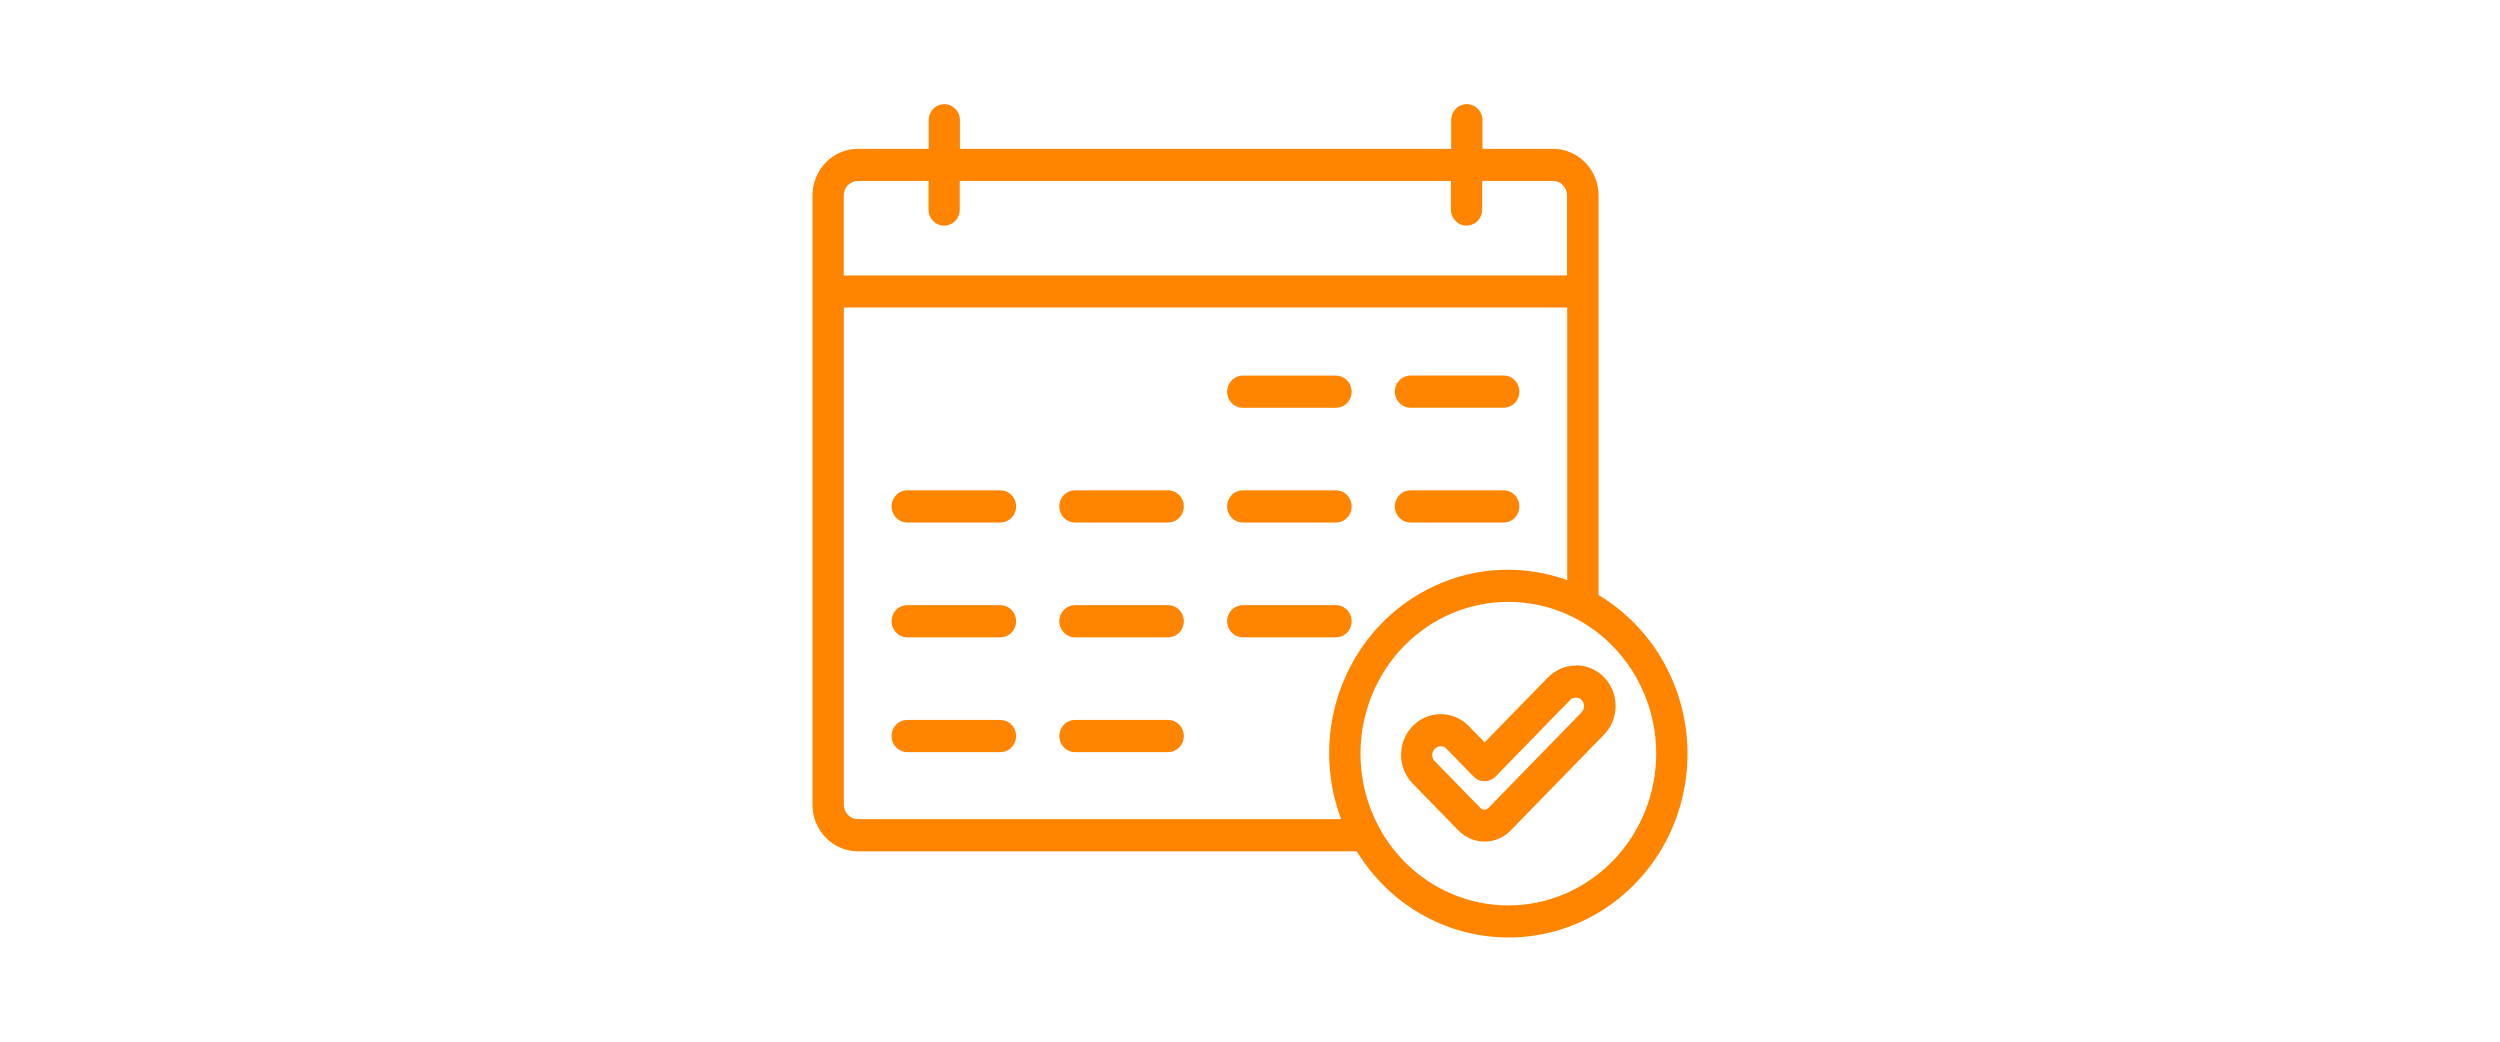 <svg width="240" height="100" viewBox="0 0 240 100" fill="none" xmlns="http://www.w3.org/2000/svg">
<path d="M96.042 47.073H87.097C86.559 47.073 86.064 47.362 85.795 47.847C85.526 48.324 85.526 48.911 85.795 49.388C86.064 49.864 86.559 50.162 87.097 50.162H96.042C96.58 50.162 97.075 49.864 97.344 49.388C97.613 48.911 97.613 48.324 97.344 47.847C97.075 47.371 96.58 47.073 96.042 47.073Z" fill="#FF8400"/>
<path d="M112.144 47.073H103.198C102.661 47.073 102.165 47.362 101.896 47.847C101.628 48.324 101.628 48.911 101.896 49.388C102.165 49.864 102.661 50.162 103.198 50.162H112.144C112.681 50.162 113.177 49.864 113.446 49.388C113.714 48.911 113.714 48.324 113.446 47.847C113.177 47.371 112.681 47.073 112.144 47.073Z" fill="#FF8400"/>
<path d="M128.254 47.073H119.308C118.771 47.073 118.275 47.362 118.007 47.847C117.738 48.324 117.738 48.911 118.007 49.388C118.275 49.864 118.771 50.162 119.308 50.162H128.254C128.791 50.162 129.287 49.864 129.556 49.388C129.825 48.911 129.825 48.324 129.556 47.847C129.287 47.371 128.791 47.073 128.254 47.073Z" fill="#FF8400"/>
<path d="M135.41 50.162H144.356C144.893 50.162 145.389 49.864 145.658 49.388C145.926 48.911 145.926 48.324 145.658 47.847C145.389 47.371 144.893 47.073 144.356 47.073H135.41C134.873 47.073 134.377 47.362 134.108 47.847C133.84 48.324 133.84 48.911 134.108 49.388C134.377 49.864 134.873 50.162 135.41 50.162Z" fill="#FF8400"/>
<path d="M128.254 36.06H119.308C118.771 36.06 118.275 36.358 118.007 36.834C117.738 37.311 117.738 37.898 118.007 38.375C118.275 38.851 118.771 39.149 119.308 39.149H128.254C128.791 39.149 129.287 38.851 129.556 38.375C129.825 37.898 129.825 37.311 129.556 36.834C129.287 36.358 128.791 36.06 128.254 36.06Z" fill="#FF8400"/>
<path d="M135.41 39.141H144.356C144.893 39.141 145.389 38.843 145.658 38.366C145.926 37.89 145.926 37.302 145.658 36.826C145.389 36.349 144.893 36.051 144.356 36.051H135.41C134.873 36.051 134.377 36.349 134.108 36.826C133.84 37.302 133.84 37.89 134.108 38.366C134.377 38.843 134.873 39.141 135.41 39.141Z" fill="#FF8400"/>
<path d="M96.042 58.094H87.097C86.559 58.094 86.064 58.383 85.795 58.868C85.526 59.345 85.526 59.932 85.795 60.409C86.064 60.886 86.559 61.184 87.097 61.184H96.042C96.58 61.184 97.075 60.886 97.344 60.409C97.613 59.932 97.613 59.345 97.344 58.868C97.075 58.392 96.58 58.094 96.042 58.094Z" fill="#FF8400"/>
<path d="M112.144 58.094H103.198C102.661 58.094 102.165 58.383 101.896 58.868C101.628 59.345 101.628 59.932 101.896 60.409C102.165 60.886 102.661 61.184 103.198 61.184H112.144C112.681 61.184 113.177 60.886 113.446 60.409C113.714 59.932 113.714 59.345 113.446 58.868C113.177 58.392 112.681 58.094 112.144 58.094Z" fill="#FF8400"/>
<path d="M96.042 69.115H87.097C86.559 69.115 86.064 69.405 85.795 69.89C85.526 70.367 85.526 70.954 85.795 71.43C86.064 71.907 86.559 72.205 87.097 72.205H96.042C96.58 72.205 97.075 71.907 97.344 71.43C97.613 70.954 97.613 70.367 97.344 69.89C97.075 69.413 96.58 69.115 96.042 69.115Z" fill="#FF8400"/>
<path d="M112.144 69.115H103.198C102.661 69.115 102.165 69.405 101.896 69.89C101.628 70.367 101.628 70.954 101.896 71.43C102.165 71.907 102.661 72.205 103.198 72.205H112.144C112.681 72.205 113.177 71.907 113.446 71.43C113.714 70.954 113.714 70.367 113.446 69.89C113.177 69.413 112.681 69.115 112.144 69.115Z" fill="#FF8400"/>
<path d="M128.254 58.094H119.308C118.771 58.094 118.275 58.383 118.007 58.868C117.738 59.345 117.738 59.932 118.007 60.409C118.275 60.886 118.771 61.184 119.308 61.184H128.254C128.791 61.184 129.287 60.886 129.556 60.409C129.825 59.932 129.825 59.345 129.556 58.868C129.287 58.392 128.791 58.094 128.254 58.094Z" fill="#FF8400"/>
<path d="M160.365 64.86C158.878 61.617 156.468 58.92 153.461 57.124V18.758C153.461 17.575 152.999 16.434 152.184 15.6C151.369 14.766 150.26 14.289 149.11 14.289H142.315V11.54C142.315 10.987 142.029 10.485 141.567 10.204C141.105 9.932 140.534 9.932 140.063 10.204C139.602 10.477 139.316 10.987 139.316 11.54V14.289H92.153V11.54C92.153 10.987 91.868 10.485 91.406 10.204C90.944 9.932 90.372 9.932 89.902 10.204C89.44 10.477 89.154 10.987 89.154 11.54V14.289H82.351C81.2 14.289 80.091 14.758 79.277 15.6C78.462 16.434 78 17.575 78 18.758V77.26C78 78.443 78.462 79.584 79.277 80.418C80.091 81.252 81.2 81.728 82.351 81.728H130.253C132.101 84.758 134.814 87.15 138.014 88.562C141.214 89.975 144.767 90.358 148.186 89.66C151.604 88.962 154.737 87.201 157.165 84.63C159.592 82.06 161.196 78.792 161.768 75.26C162.339 71.728 161.852 68.103 160.365 64.86ZM80.999 18.758C80.999 18.392 81.141 18.043 81.393 17.779C81.645 17.523 81.99 17.37 82.343 17.37H89.138V20.119C89.138 20.672 89.423 21.175 89.885 21.455C90.347 21.728 90.918 21.728 91.389 21.455C91.851 21.183 92.136 20.672 92.136 20.119V17.37H139.291V20.119C139.291 20.672 139.576 21.175 140.038 21.455C140.5 21.728 141.071 21.728 141.542 21.455C142.004 21.183 142.289 20.672 142.289 20.119V17.37H149.084C149.446 17.37 149.782 17.515 150.042 17.779C150.294 18.034 150.437 18.392 150.437 18.758V26.443H80.999V18.758ZM128.892 65.592C127.221 69.762 127.17 74.435 128.749 78.639H82.351C81.99 78.639 81.654 78.494 81.402 78.23C81.15 77.975 81.007 77.618 81.007 77.252V29.524H150.454V55.694C146.313 54.196 141.76 54.383 137.754 56.23C133.739 58.069 130.572 61.422 128.901 65.592H128.892ZM154.83 82.647C152.167 85.379 148.564 86.92 144.801 86.92C141.038 86.92 137.426 85.388 134.763 82.656C132.101 79.924 130.606 76.222 130.606 72.35C130.606 68.486 132.101 64.784 134.763 62.043C137.426 59.311 141.038 57.779 144.801 57.779C148.564 57.779 152.175 59.311 154.838 62.043C157.501 64.775 158.996 68.486 158.996 72.35C158.996 76.213 157.492 79.915 154.83 82.647Z" fill="#FF8400"/>
<path d="M151.294 63.89C150.286 63.89 149.32 64.307 148.606 65.03L142.525 71.269L140.996 69.694C140.03 68.715 138.636 68.332 137.325 68.69C136.015 69.056 134.99 70.103 134.637 71.447C134.285 72.792 134.654 74.23 135.612 75.218L140.013 79.728C140.677 80.409 141.575 80.792 142.516 80.792C143.457 80.792 144.364 80.409 145.028 79.72L153.981 70.528C154.695 69.796 155.098 68.809 155.098 67.771C155.098 66.732 154.704 65.745 153.99 65.013C153.276 64.281 152.31 63.873 151.302 63.873L151.294 63.89ZM151.848 68.367L142.894 77.558C142.793 77.66 142.659 77.72 142.508 77.728C142.365 77.728 142.222 77.669 142.121 77.567L137.72 73.056C137.569 72.903 137.493 72.698 137.493 72.477C137.493 72.256 137.577 72.043 137.737 71.89C137.888 71.737 138.098 71.643 138.308 71.643C138.518 71.643 138.72 71.728 138.862 71.881L141.458 74.545C141.743 74.835 142.121 74.996 142.516 74.996C142.911 74.996 143.297 74.835 143.574 74.545L150.714 67.218C150.865 67.064 151.067 66.971 151.277 66.971C151.487 66.971 151.697 67.056 151.84 67.209C151.991 67.362 152.066 67.567 152.066 67.779C152.066 68.001 151.982 68.213 151.831 68.367H151.848Z" fill="#FF8400"/>
</svg>

